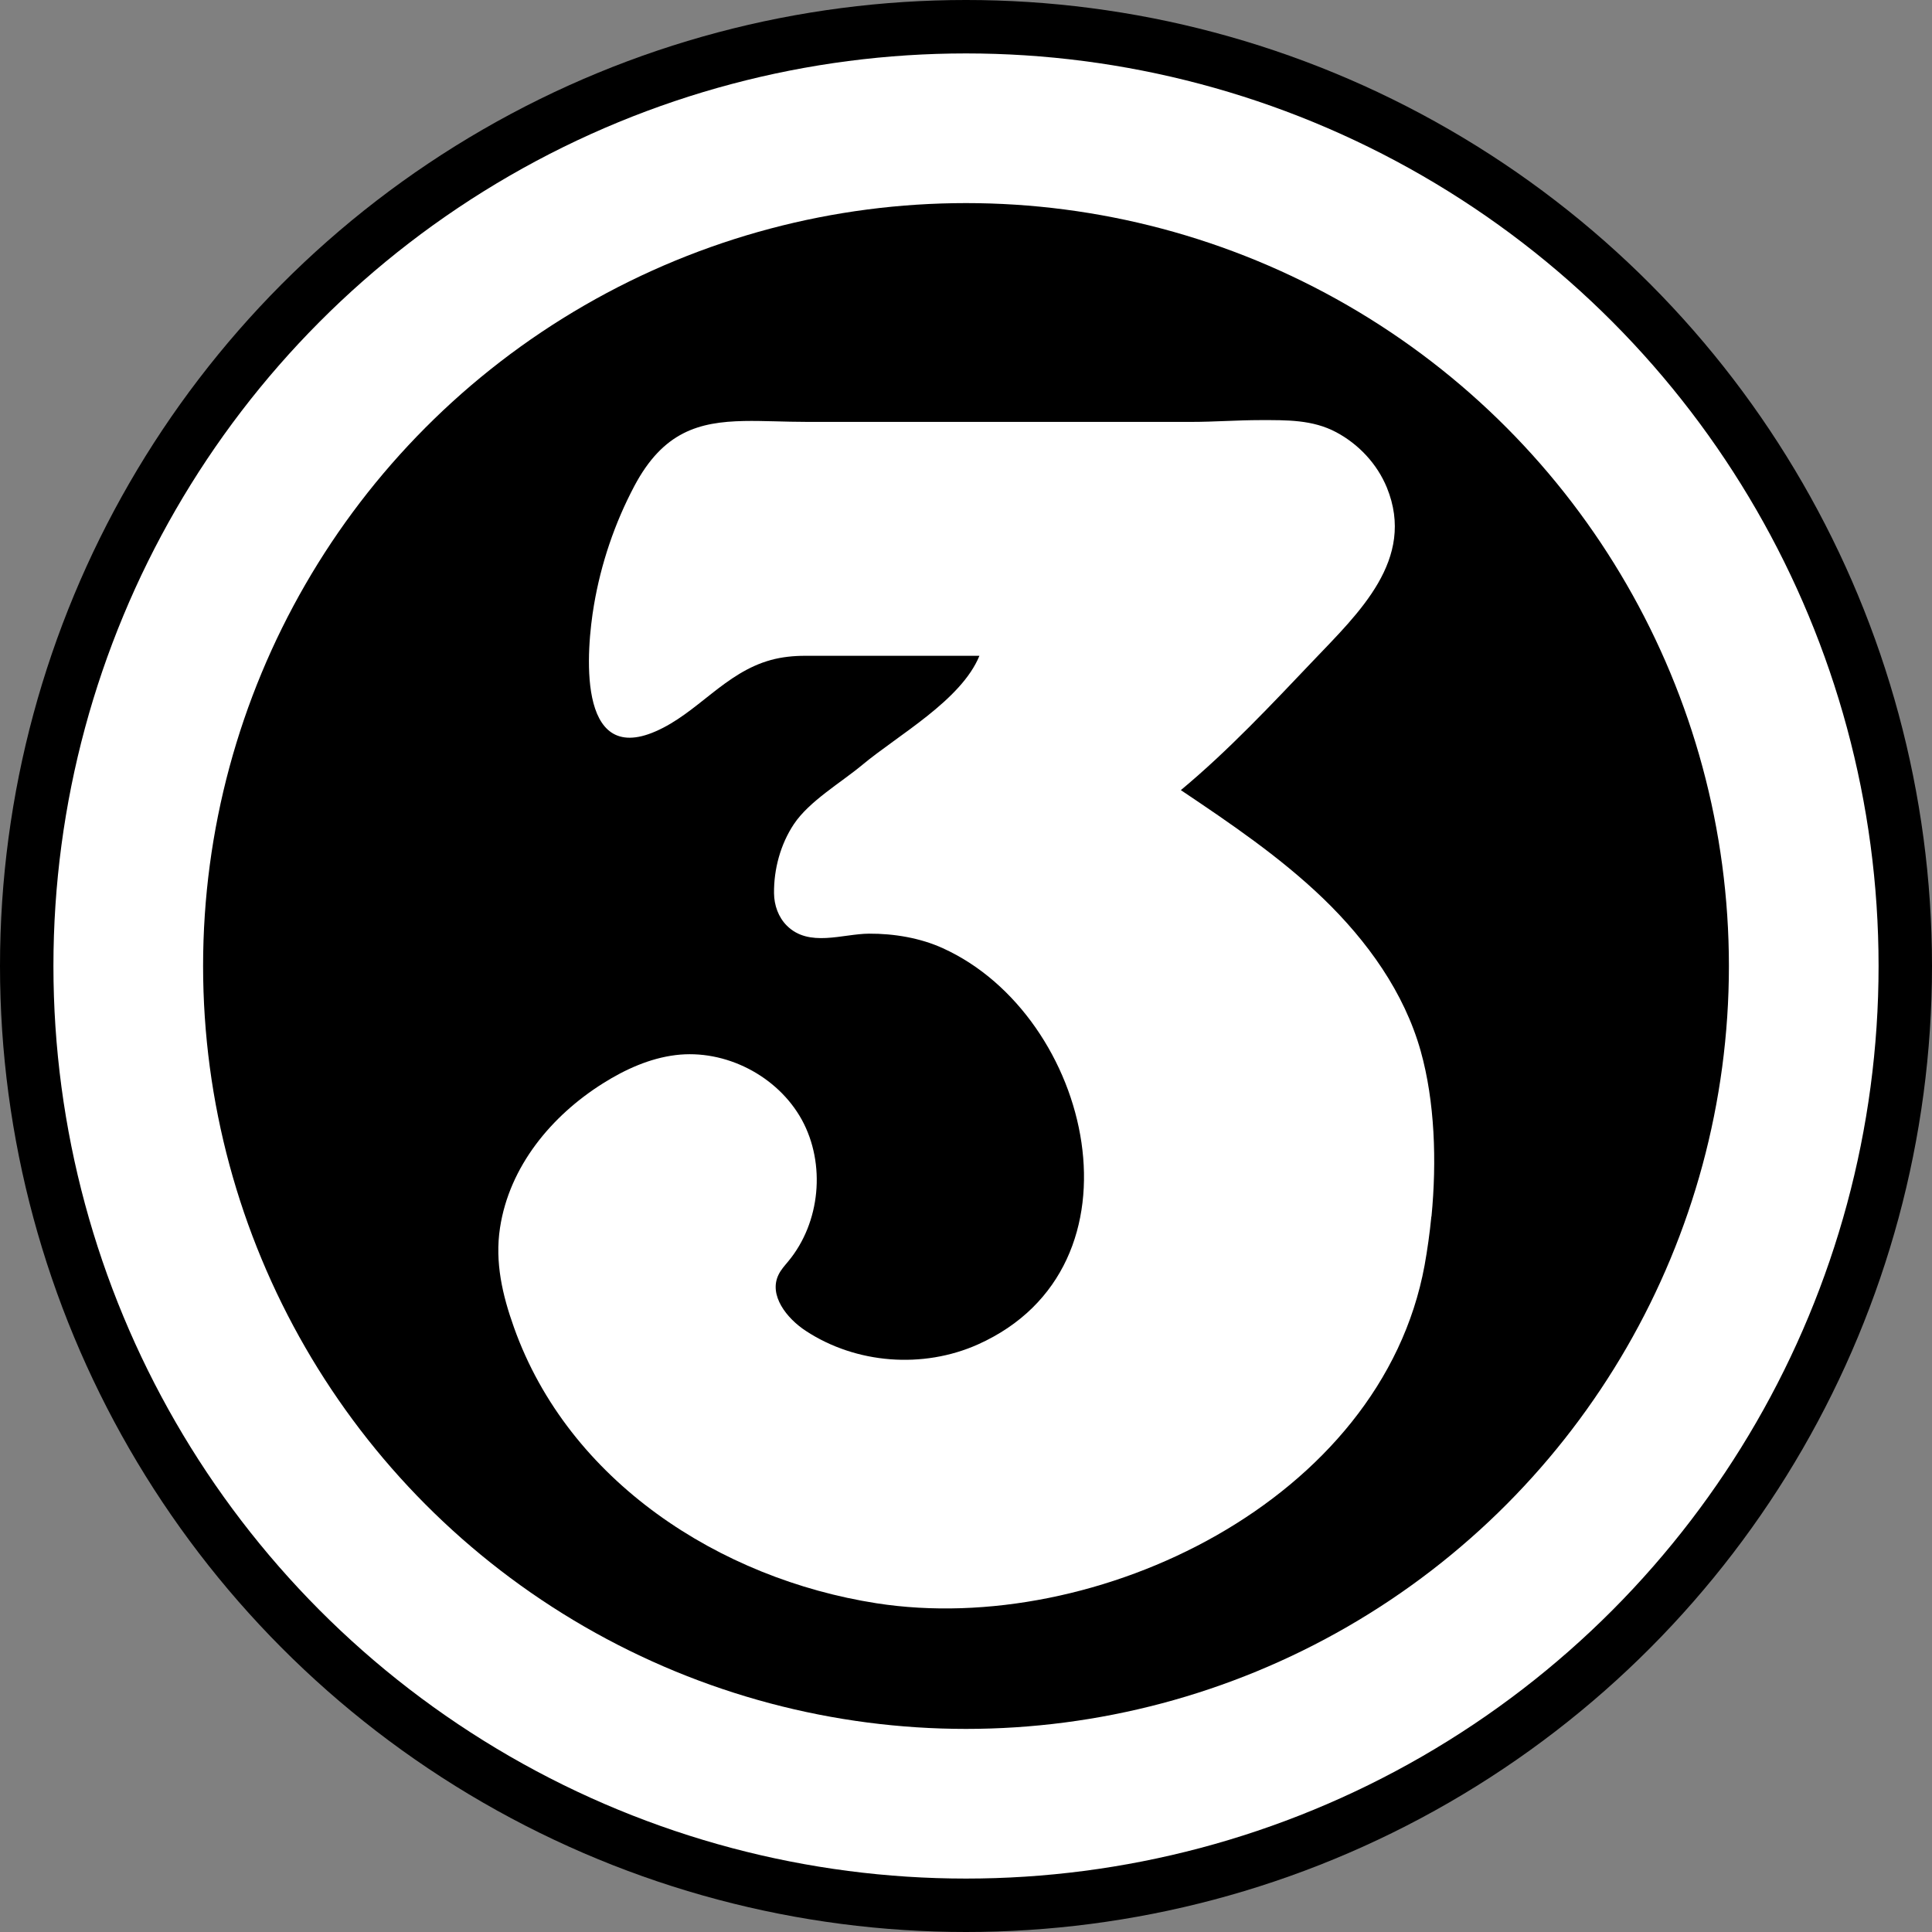 <?xml version="1.0" encoding="UTF-8"?>
<svg id="Layer_2" data-name="Layer 2" xmlns="http://www.w3.org/2000/svg" viewBox="0 0 151.16 151.16">
  <rect x="0" y="0" width="151.16" height="151.16" fill="#808080" stroke="none"/>
  <defs>
    <style>
      .cls-1, .cls-2 {
        stroke-width: 0px;
      }

      .cls-2 {
        fill: #fff;
      }
    </style>
  </defs>
  <g id="Layer_1-2" data-name="Layer 1">
    <g>
      <circle class="cls-1" cx="75.58" cy="75.58" r="75.58"/>
      <circle class="cls-2" cx="75.58" cy="75.58" r="71.4"/>
      <circle class="cls-1" cx="75.58" cy="75.58" r="59.69"/>
      <path class="cls-2" d="m111.99,95.18c-.13,1.32-.31,2.6-.53,3.82-3.38,18.4-25.71,29.11-42.88,26.44-12.26-1.91-24.09-9.55-28.37-21.59-.9-2.52-1.5-5.09-1.09-7.78.73-4.81,4.03-8.78,8.06-11.31,1.73-1.09,3.65-1.96,5.68-2.21,3.9-.48,7.99,1.63,9.88,5.07,1.88,3.45,1.45,8.03-1.06,11.06-.28.34-.58.66-.77,1.06-.78,1.6.64,3.41,2.14,4.39,3.93,2.58,9.16,2.98,13.46,1.06,13.6-6.09,8.92-25.71-2.74-31-1.77-.81-3.84-1.15-5.77-1.14-2.08.01-4.71,1.1-6.44-.63-.66-.66-.99-1.59-1-2.53-.02-1.88.5-3.83,1.56-5.42,1.21-1.8,3.67-3.23,5.34-4.62,2.8-2.34,7.74-5.05,9.17-8.54h-13.64c-.9,0-1.81.09-2.68.33h0c-3.61.99-5.73,4.15-9.01,5.58-6.23,2.73-5.41-6.46-4.83-9.87.55-3.25,1.62-6.41,3.16-9.32,2.26-4.26,5.06-5.02,8.58-5.09,1.52-.03,3.18.07,4.98.07h30.02c1.8,0,3.6-.14,5.41-.14,2.06,0,4.08-.04,5.93.95,1.76.94,3.2,2.48,3.96,4.33,2.29,5.63-2.22,9.82-5.77,13.55-3.21,3.37-6.62,7.02-10.35,10.12,3.89,2.61,7.77,5.24,11.14,8.48,3.44,3.32,6.34,7.34,7.63,11.95,1.1,3.93,1.26,8.61.84,12.93Z"/>
    </g>
  </g>
</svg>